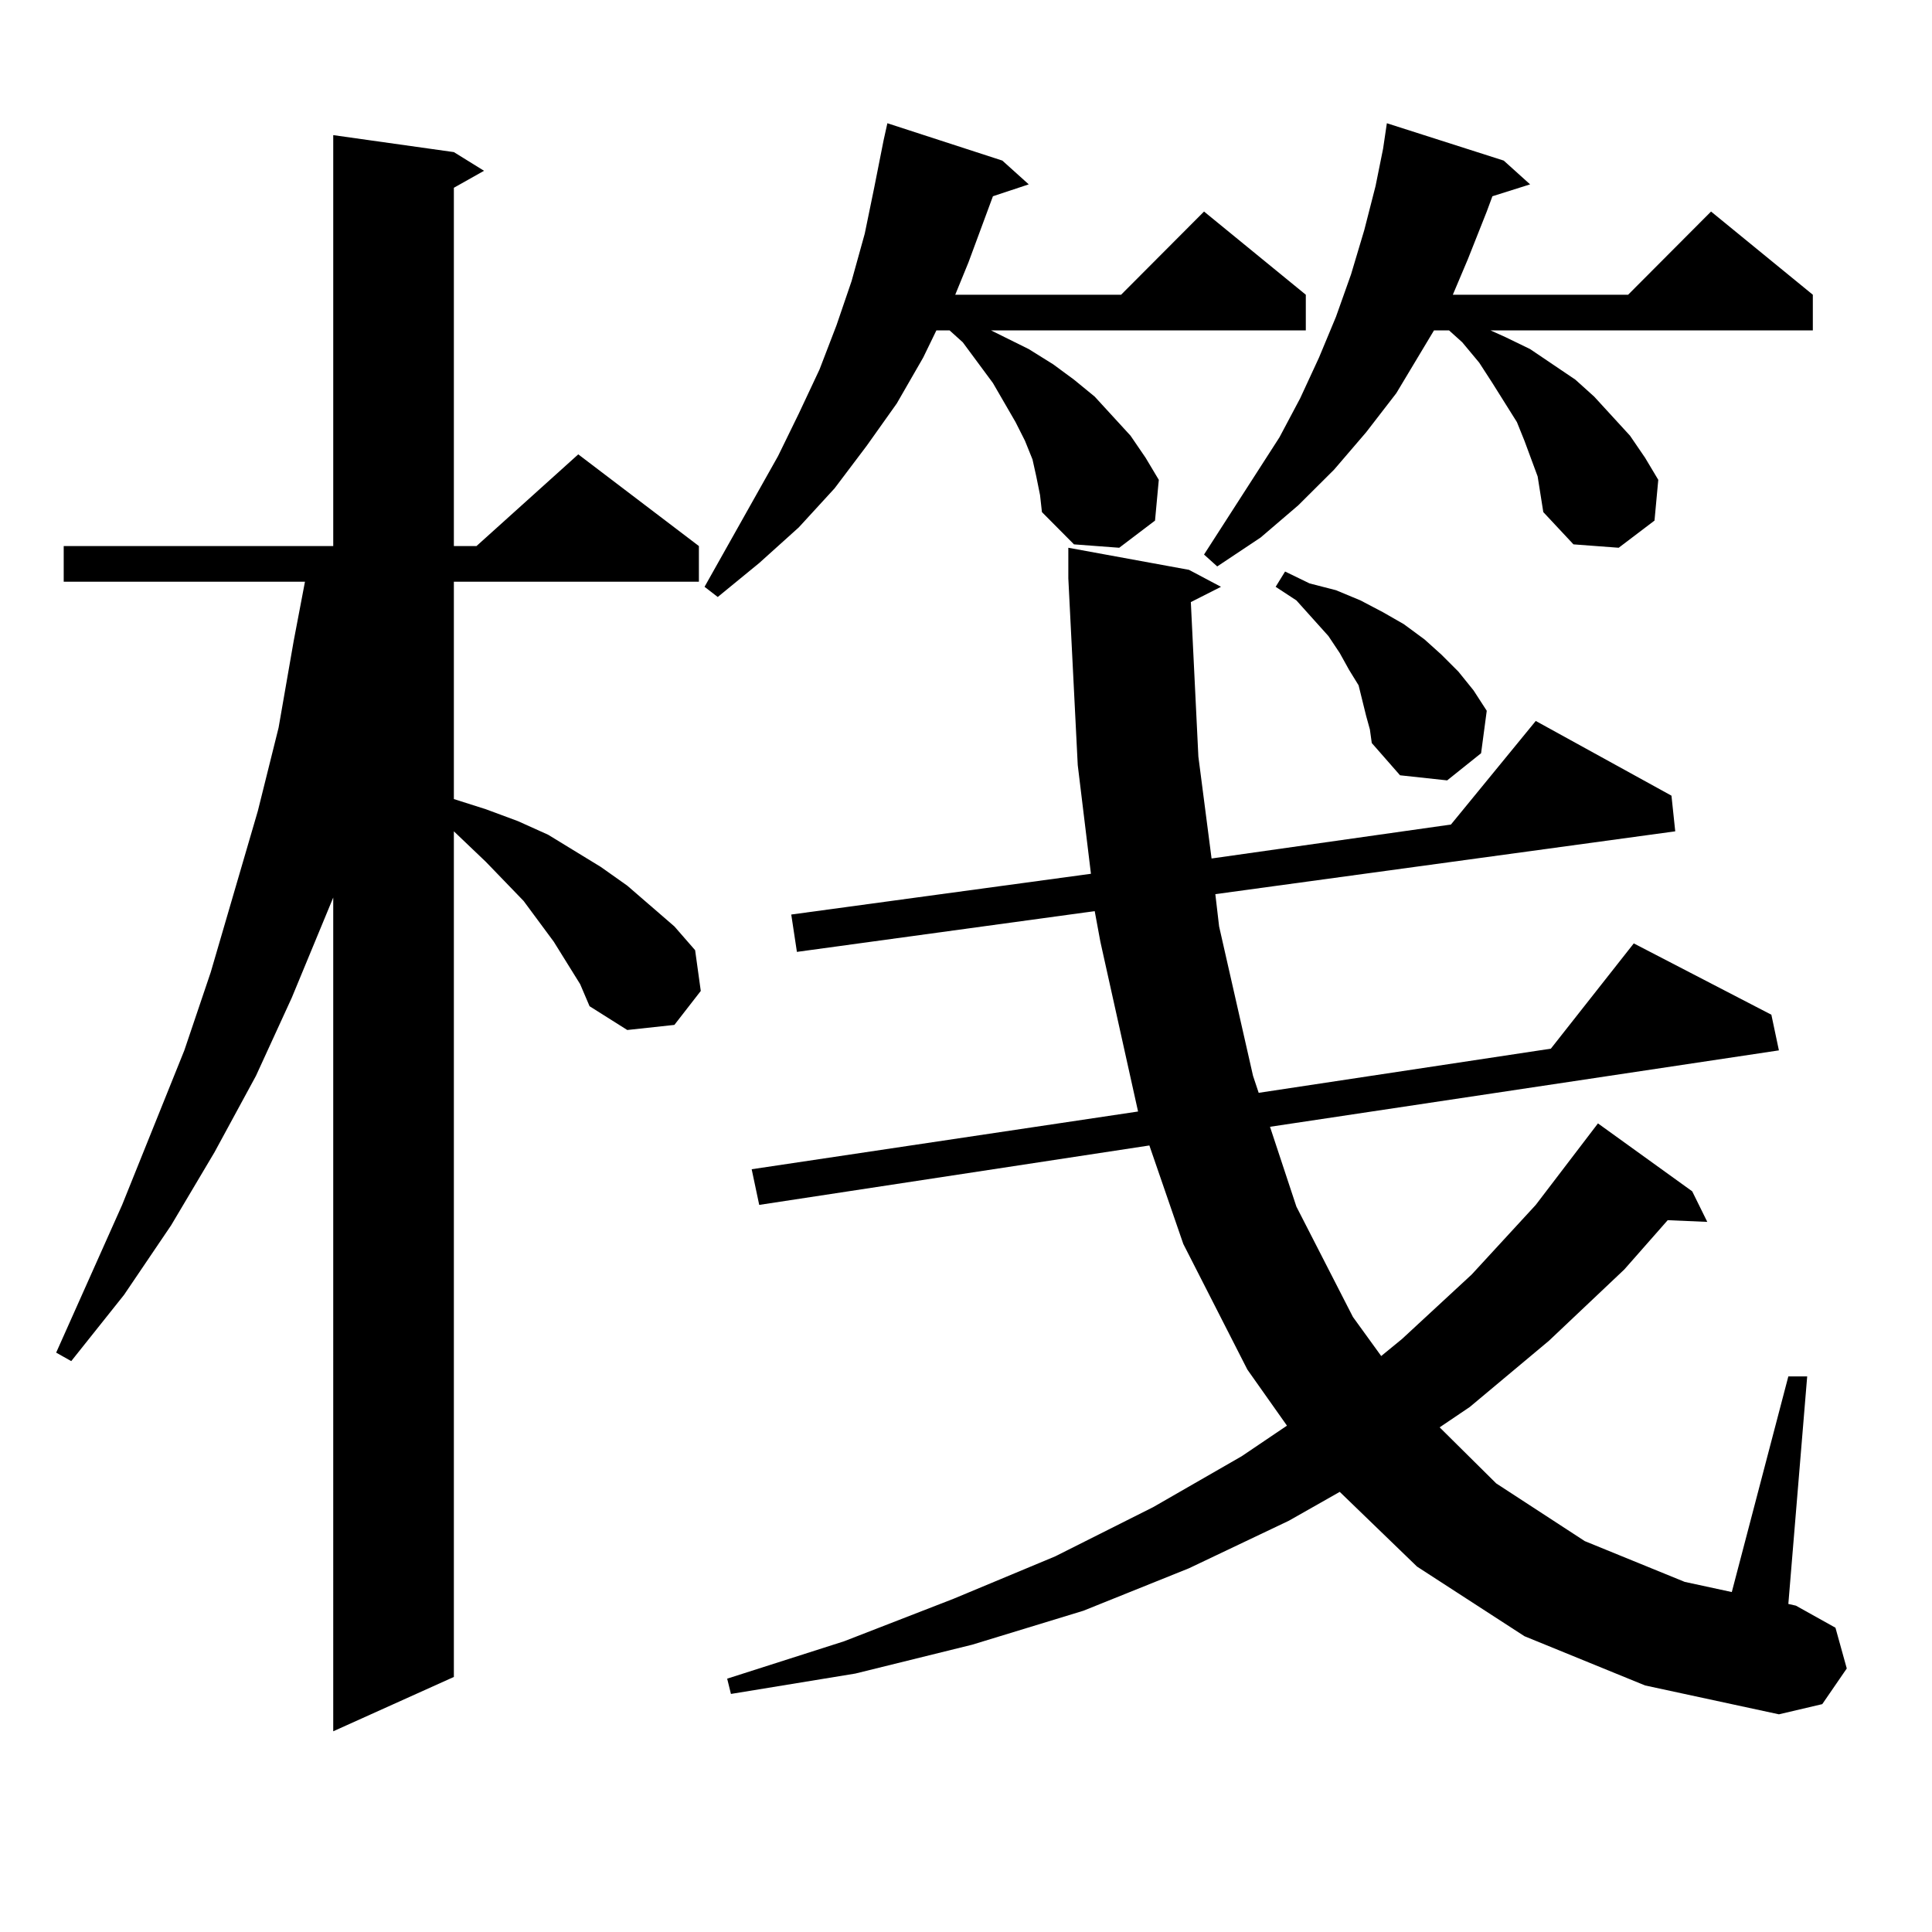 <?xml version="1.0" encoding="utf-8"?>
<!-- Generator: Adobe Illustrator 16.0.0, SVG Export Plug-In . SVG Version: 6.00 Build 0)  -->
<!DOCTYPE svg PUBLIC "-//W3C//DTD SVG 1.1//EN" "http://www.w3.org/Graphics/SVG/1.1/DTD/svg11.dtd">
<svg version="1.1" id="图层_1" xmlns="http://www.w3.org/2000/svg" xmlns:xlink="http://www.w3.org/1999/xlink" x="0px" y="0px"
	 width="1000px" height="1000px" viewBox="0 0 1000 1000" enable-background="new 0 0 1000 1000" xml:space="preserve">
<path d="M300.285,509.395l-13.658-21.973l-7.805-10.547l-7.805-10.547l-19.512-20.215l-16.585-15.82v437.695l-62.438,28.125V464.57
	l-21.463,51.855l-18.536,40.43l-21.463,39.551l-22.438,37.793l-24.39,36.035l-27.316,34.277l-7.805-4.395l34.146-76.465
	l32.194-79.98l13.658-40.43l24.39-83.496l10.731-43.066l7.805-44.824l5.854-30.762H32.975v-18.457h139.509V69.941l62.438,8.789
	l15.609,9.668l-15.609,8.789v185.449h11.707l52.682-47.461l62.438,47.461v18.457H234.921v112.5l16.585,5.273l16.585,6.152
	l15.609,7.031l27.316,16.699l13.658,9.668l24.39,21.094l10.731,12.305l2.927,21.094l-13.658,17.578l-24.39,2.637l-19.512-12.305
	L300.285,509.395z M536.377,246.602l-1.951-8.789l-3.902-9.668l-4.878-9.668l-11.707-20.215l-15.609-21.094l-6.829-6.152h-6.829
	l-6.829,14.063l-13.658,23.73l-15.609,21.973l-16.585,21.973l-18.536,20.215l-20.487,18.457l-21.463,17.578l-6.829-5.273
	l38.048-67.676l10.731-21.973l10.731-22.852l8.78-22.852l7.805-22.852l6.829-24.609l4.878-23.73l4.878-24.609l1.951-8.789
	l59.511,19.336l13.658,12.305l-18.536,6.152l-12.683,34.277l-6.829,16.699h85.852l42.926-43.066l52.682,43.066v18.457H512.963
	l19.512,9.668l12.683,7.91l10.731,7.91l10.731,8.789l18.536,20.215l7.805,11.426l6.829,11.426l-1.951,21.094l-18.536,14.063
	l-23.414-1.758l-16.585-16.699l-0.976-8.789L536.377,246.602z M789.054,846.895l-55.608-36.035l-39.999-38.672l-26.341,14.941
	l-51.706,24.609l-54.633,21.973l-57.56,17.578l-60.486,14.941l-64.389,10.547l-1.951-7.91l60.486-19.336l56.584-21.973
	l52.682-21.973l50.73-25.488l45.853-26.367l23.414-15.82l-20.487-29.004l-33.17-65.039l-17.561-50.977l-201.946,30.762
	l-3.902-18.457l199.995-29.883l-19.512-87.891l-2.927-15.82l-154.143,21.094l-2.927-19.336l155.118-21.094l-6.829-56.25
	l-4.878-96.68v-15.82l62.438,11.426l16.585,8.789l-15.609,7.91l3.902,79.98l6.829,52.734l123.899-17.578l43.901-53.613
	l70.242,38.672l1.951,18.457l-238.043,32.52l1.951,16.699l17.561,77.344l2.927,8.789l151.216-22.852l42.926-54.492l71.218,36.914
	l3.902,18.457L657.35,583.223l13.658,41.309l29.268,57.129l14.634,20.215l10.731-8.789l36.097-33.398l33.17-36.035l32.194-42.188
	l48.779,35.156l7.805,15.82l-20.487-0.879l-22.438,25.488l-39.023,36.914l-40.975,34.277l-15.609,10.547l29.268,29.004
	l45.853,29.883l51.706,21.094l24.39,5.273l29.268-111.621h9.756l-9.756,117.773l3.902,0.879l20.487,11.426l5.854,21.094
	l-12.683,18.457l-22.438,5.273l-69.267-14.941L789.054,846.895z M795.883,246.602l-6.829-18.457l-3.902-9.668l-12.683-20.215
	l-6.829-10.547l-8.78-10.547l-6.829-6.152h-7.805l-19.512,32.52l-15.609,20.215l-16.585,19.336l-18.536,18.457l-19.512,16.699
	l-22.438,14.941l-6.829-6.152l39.023-60.645l10.731-20.215l9.756-21.094l8.78-21.094l7.805-21.973l6.829-22.852l5.854-22.852
	l3.902-19.336l1.951-13.184l60.486,19.336L791.98,95.43l-19.512,6.152l-2.927,7.91l-9.756,24.609l-7.805,18.457h90.729
	l42.926-43.066l52.682,43.066v18.457H771.493l7.805,3.516l12.683,6.152l11.707,7.91l11.707,7.91l9.756,8.789l18.536,20.215
	l7.805,11.426l6.829,11.426l-1.951,21.094l-18.536,14.063l-23.414-1.758l-15.609-16.699L795.883,246.602z M707.104,370.527
	l-1.951-7.91l-1.951-7.91l-4.878-7.91l-4.878-8.789l-5.854-8.789l-16.585-18.457l-10.731-7.031l4.878-7.91l12.683,6.152
	l13.658,3.516l12.683,5.273l11.707,6.152l10.731,6.152l10.731,7.91l8.78,7.91l8.78,8.789l7.805,9.668l6.829,10.547l-2.927,21.973
	l-17.561,14.063l-24.39-2.637l-14.634-16.699l-0.976-7.031L707.104,370.527z"/>
</svg>
